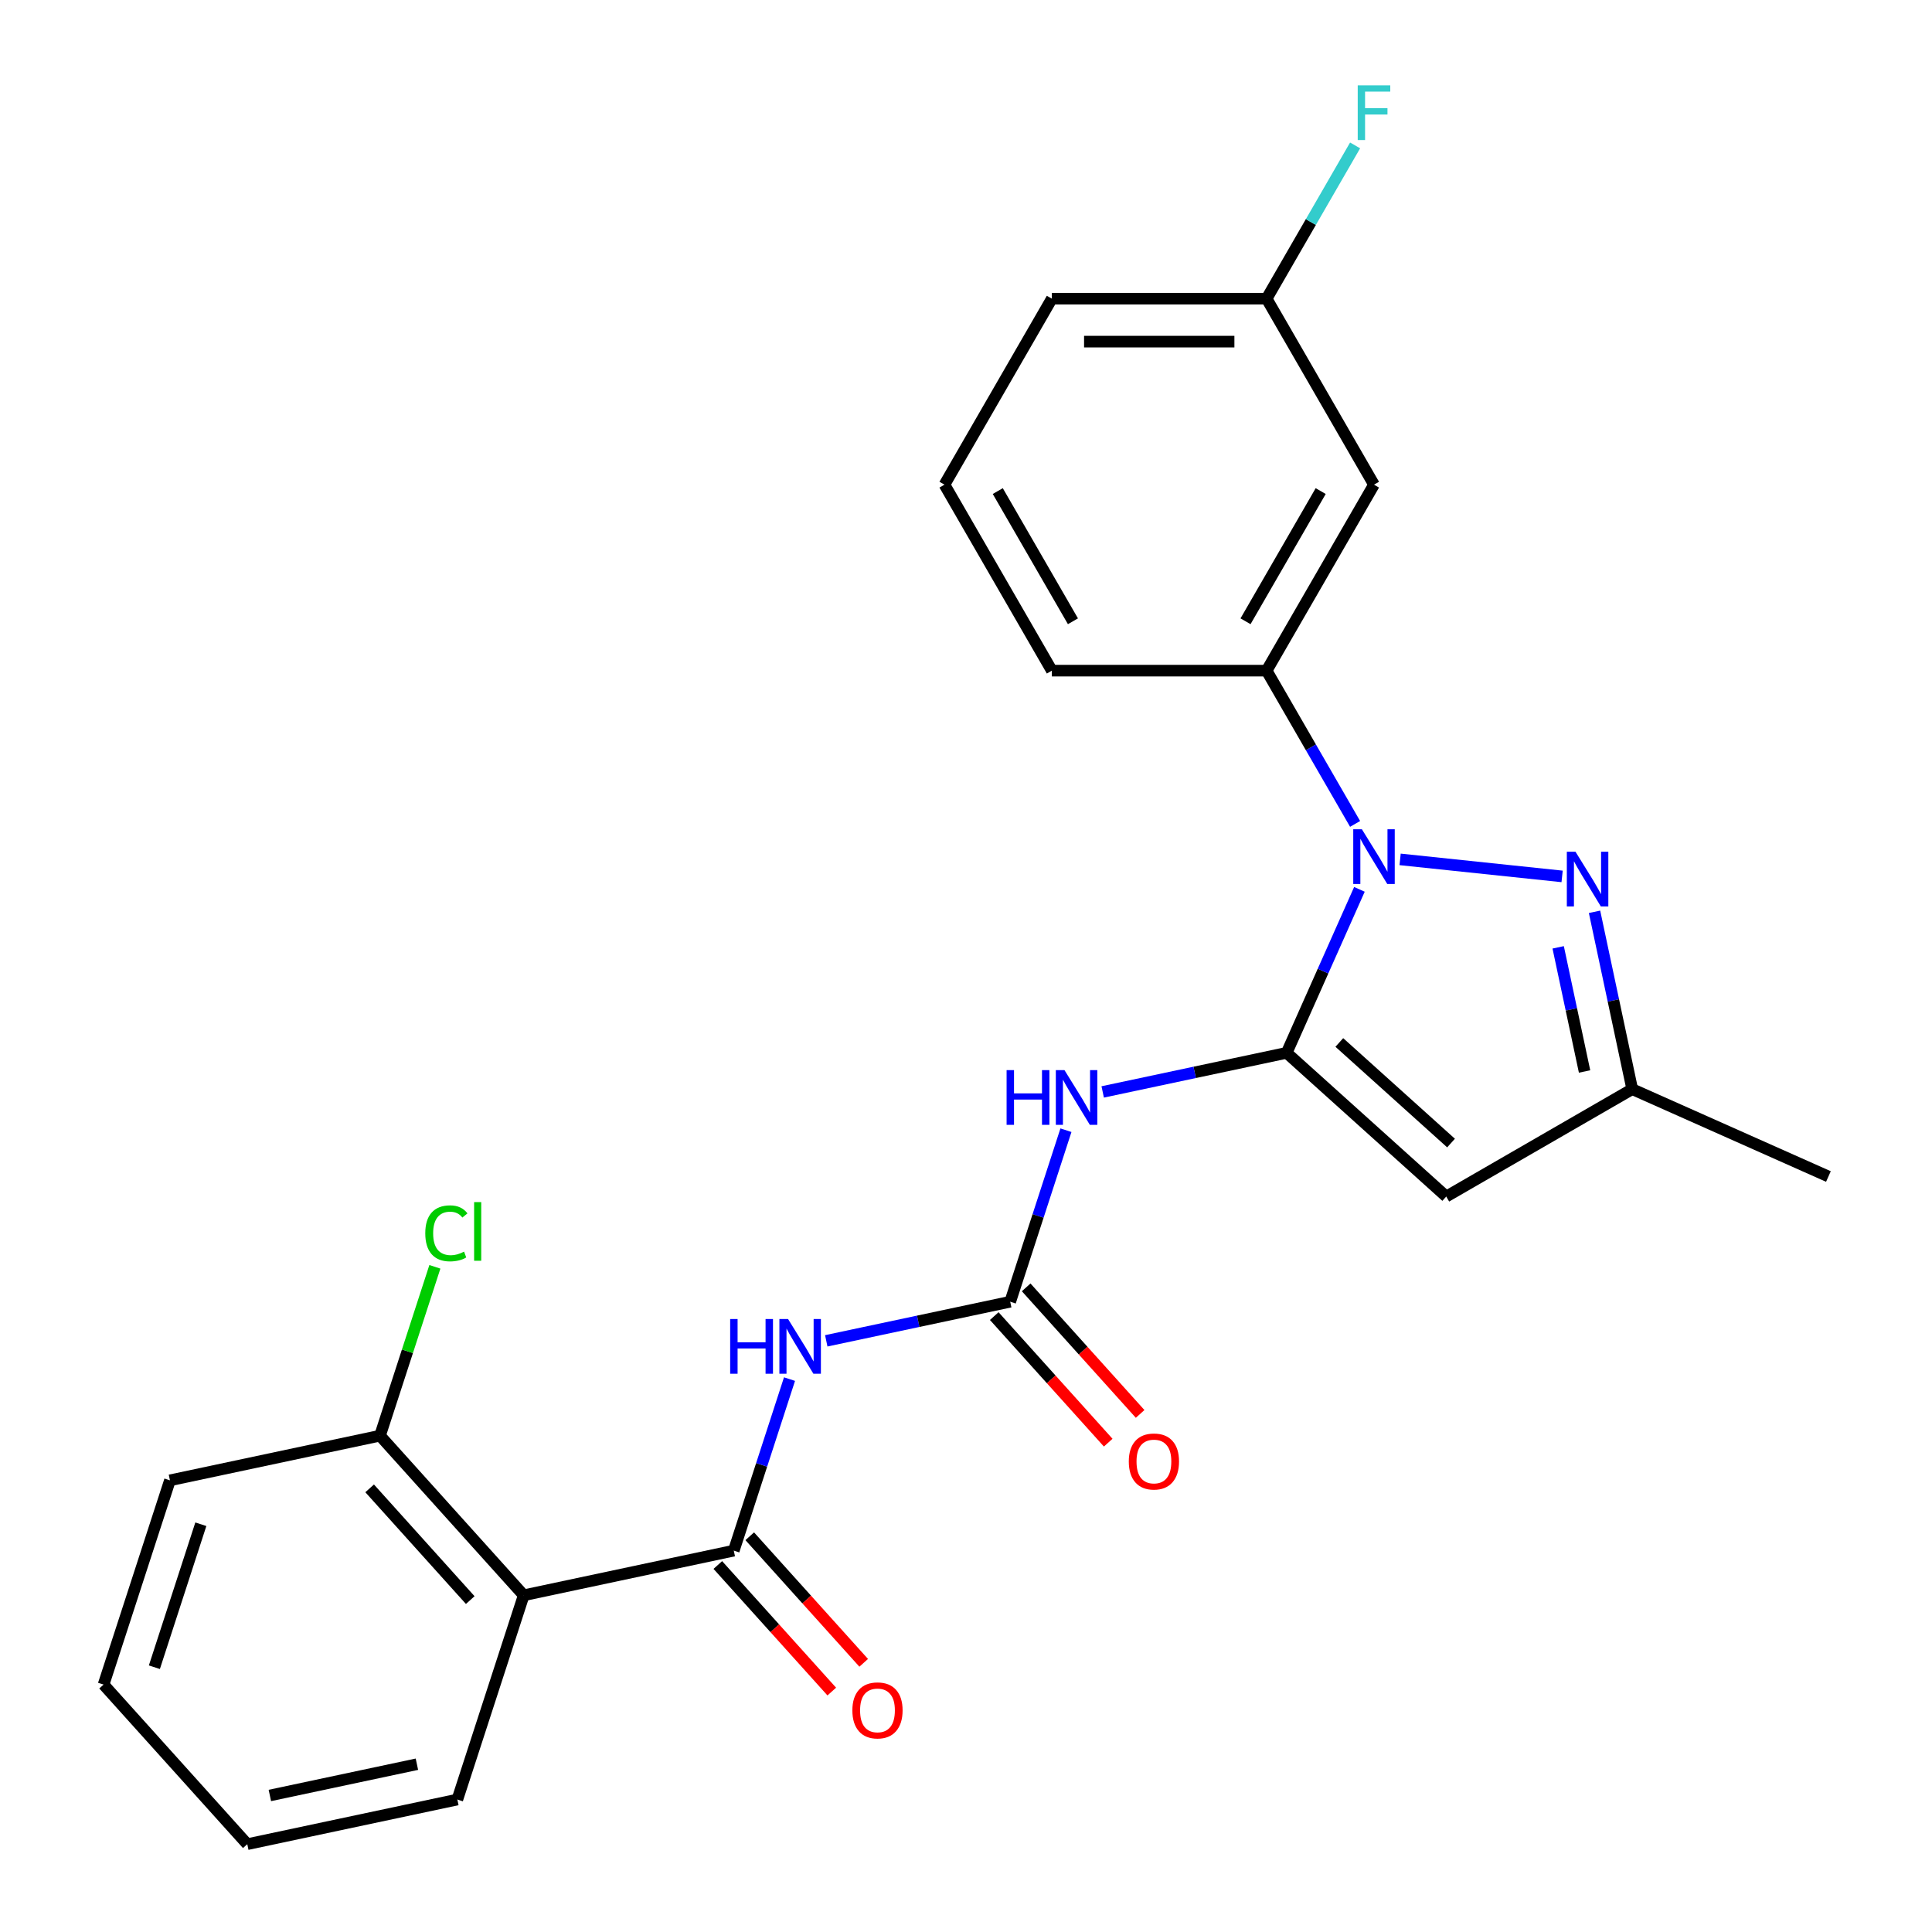 <?xml version='1.0' encoding='iso-8859-1'?>
<svg version='1.1' baseProfile='full'
              xmlns='http://www.w3.org/2000/svg'
                      xmlns:rdkit='http://www.rdkit.org/xml'
                      xmlns:xlink='http://www.w3.org/1999/xlink'
                  xml:space='preserve'
width='1000px' height='1000px' viewBox='0 0 1000 1000'>
<!-- END OF HEADER -->
<rect style='opacity:1.0;fill:#FFFFFF;stroke:none' width='1000' height='1000' x='0' y='0'> </rect>
<path class='bond-0' d='M 665.965,544.943 L 684.8,502.637' style='fill:none;fill-rule:evenodd;stroke:#000000;stroke-width:6px;stroke-linecap:butt;stroke-linejoin:miter;stroke-opacity:1' />
<path class='bond-0' d='M 684.8,502.637 L 703.635,460.332' style='fill:none;fill-rule:evenodd;stroke:#0000FF;stroke-width:6px;stroke-linecap:butt;stroke-linejoin:miter;stroke-opacity:1' />
<path class='bond-1' d='M 665.965,544.943 L 618.359,555.061' style='fill:none;fill-rule:evenodd;stroke:#000000;stroke-width:6px;stroke-linecap:butt;stroke-linejoin:miter;stroke-opacity:1' />
<path class='bond-1' d='M 618.359,555.061 L 570.753,565.18' style='fill:none;fill-rule:evenodd;stroke:#0000FF;stroke-width:6px;stroke-linecap:butt;stroke-linejoin:miter;stroke-opacity:1' />
<path class='bond-3' d='M 665.965,544.943 L 748.572,619.323' style='fill:none;fill-rule:evenodd;stroke:#000000;stroke-width:6px;stroke-linecap:butt;stroke-linejoin:miter;stroke-opacity:1' />
<path class='bond-3' d='M 693.232,539.578 L 751.057,591.644' style='fill:none;fill-rule:evenodd;stroke:#000000;stroke-width:6px;stroke-linecap:butt;stroke-linejoin:miter;stroke-opacity:1' />
<path class='bond-2' d='M 724.696,444.814 L 808.549,453.627' style='fill:none;fill-rule:evenodd;stroke:#0000FF;stroke-width:6px;stroke-linecap:butt;stroke-linejoin:miter;stroke-opacity:1' />
<path class='bond-8' d='M 701.397,426.454 L 678.497,386.79' style='fill:none;fill-rule:evenodd;stroke:#0000FF;stroke-width:6px;stroke-linecap:butt;stroke-linejoin:miter;stroke-opacity:1' />
<path class='bond-8' d='M 678.497,386.79 L 655.597,347.126' style='fill:none;fill-rule:evenodd;stroke:#000000;stroke-width:6px;stroke-linecap:butt;stroke-linejoin:miter;stroke-opacity:1' />
<path class='bond-6' d='M 551.73,584.993 L 537.307,629.383' style='fill:none;fill-rule:evenodd;stroke:#0000FF;stroke-width:6px;stroke-linecap:butt;stroke-linejoin:miter;stroke-opacity:1' />
<path class='bond-6' d='M 537.307,629.383 L 522.884,673.773' style='fill:none;fill-rule:evenodd;stroke:#000000;stroke-width:6px;stroke-linecap:butt;stroke-linejoin:miter;stroke-opacity:1' />
<path class='bond-25' d='M 825.328,471.951 L 835.084,517.847' style='fill:none;fill-rule:evenodd;stroke:#0000FF;stroke-width:6px;stroke-linecap:butt;stroke-linejoin:miter;stroke-opacity:1' />
<path class='bond-25' d='M 835.084,517.847 L 844.839,563.743' style='fill:none;fill-rule:evenodd;stroke:#000000;stroke-width:6px;stroke-linecap:butt;stroke-linejoin:miter;stroke-opacity:1' />
<path class='bond-25' d='M 806.509,490.342 L 813.338,522.47' style='fill:none;fill-rule:evenodd;stroke:#0000FF;stroke-width:6px;stroke-linecap:butt;stroke-linejoin:miter;stroke-opacity:1' />
<path class='bond-25' d='M 813.338,522.47 L 820.167,554.597' style='fill:none;fill-rule:evenodd;stroke:#000000;stroke-width:6px;stroke-linecap:butt;stroke-linejoin:miter;stroke-opacity:1' />
<path class='bond-9' d='M 748.572,619.323 L 844.839,563.743' style='fill:none;fill-rule:evenodd;stroke:#000000;stroke-width:6px;stroke-linecap:butt;stroke-linejoin:miter;stroke-opacity:1' />
<path class='bond-4' d='M 379.803,802.604 L 394.226,758.213' style='fill:none;fill-rule:evenodd;stroke:#000000;stroke-width:6px;stroke-linecap:butt;stroke-linejoin:miter;stroke-opacity:1' />
<path class='bond-4' d='M 394.226,758.213 L 408.649,713.823' style='fill:none;fill-rule:evenodd;stroke:#0000FF;stroke-width:6px;stroke-linecap:butt;stroke-linejoin:miter;stroke-opacity:1' />
<path class='bond-7' d='M 379.803,802.604 L 271.072,825.715' style='fill:none;fill-rule:evenodd;stroke:#000000;stroke-width:6px;stroke-linecap:butt;stroke-linejoin:miter;stroke-opacity:1' />
<path class='bond-12' d='M 371.542,810.042 L 401.034,842.796' style='fill:none;fill-rule:evenodd;stroke:#000000;stroke-width:6px;stroke-linecap:butt;stroke-linejoin:miter;stroke-opacity:1' />
<path class='bond-12' d='M 401.034,842.796 L 430.526,875.55' style='fill:none;fill-rule:evenodd;stroke:#FF0000;stroke-width:6px;stroke-linecap:butt;stroke-linejoin:miter;stroke-opacity:1' />
<path class='bond-12' d='M 388.064,795.166 L 417.556,827.92' style='fill:none;fill-rule:evenodd;stroke:#000000;stroke-width:6px;stroke-linecap:butt;stroke-linejoin:miter;stroke-opacity:1' />
<path class='bond-12' d='M 417.556,827.92 L 447.048,860.674' style='fill:none;fill-rule:evenodd;stroke:#FF0000;stroke-width:6px;stroke-linecap:butt;stroke-linejoin:miter;stroke-opacity:1' />
<path class='bond-5' d='M 427.672,694.011 L 475.278,683.892' style='fill:none;fill-rule:evenodd;stroke:#0000FF;stroke-width:6px;stroke-linecap:butt;stroke-linejoin:miter;stroke-opacity:1' />
<path class='bond-5' d='M 475.278,683.892 L 522.884,673.773' style='fill:none;fill-rule:evenodd;stroke:#000000;stroke-width:6px;stroke-linecap:butt;stroke-linejoin:miter;stroke-opacity:1' />
<path class='bond-13' d='M 514.623,681.211 L 544.115,713.965' style='fill:none;fill-rule:evenodd;stroke:#000000;stroke-width:6px;stroke-linecap:butt;stroke-linejoin:miter;stroke-opacity:1' />
<path class='bond-13' d='M 544.115,713.965 L 573.607,746.72' style='fill:none;fill-rule:evenodd;stroke:#FF0000;stroke-width:6px;stroke-linecap:butt;stroke-linejoin:miter;stroke-opacity:1' />
<path class='bond-13' d='M 531.144,666.335 L 560.637,699.089' style='fill:none;fill-rule:evenodd;stroke:#000000;stroke-width:6px;stroke-linecap:butt;stroke-linejoin:miter;stroke-opacity:1' />
<path class='bond-13' d='M 560.637,699.089 L 590.129,731.844' style='fill:none;fill-rule:evenodd;stroke:#FF0000;stroke-width:6px;stroke-linecap:butt;stroke-linejoin:miter;stroke-opacity:1' />
<path class='bond-11' d='M 271.072,825.715 L 196.692,743.107' style='fill:none;fill-rule:evenodd;stroke:#000000;stroke-width:6px;stroke-linecap:butt;stroke-linejoin:miter;stroke-opacity:1' />
<path class='bond-11' d='M 243.394,828.2 L 191.328,770.374' style='fill:none;fill-rule:evenodd;stroke:#000000;stroke-width:6px;stroke-linecap:butt;stroke-linejoin:miter;stroke-opacity:1' />
<path class='bond-17' d='M 271.072,825.715 L 236.722,931.434' style='fill:none;fill-rule:evenodd;stroke:#000000;stroke-width:6px;stroke-linecap:butt;stroke-linejoin:miter;stroke-opacity:1' />
<path class='bond-10' d='M 655.597,347.126 L 711.177,250.859' style='fill:none;fill-rule:evenodd;stroke:#000000;stroke-width:6px;stroke-linecap:butt;stroke-linejoin:miter;stroke-opacity:1' />
<path class='bond-10' d='M 644.681,321.57 L 683.587,254.183' style='fill:none;fill-rule:evenodd;stroke:#000000;stroke-width:6px;stroke-linecap:butt;stroke-linejoin:miter;stroke-opacity:1' />
<path class='bond-18' d='M 655.597,347.126 L 544.438,347.126' style='fill:none;fill-rule:evenodd;stroke:#000000;stroke-width:6px;stroke-linecap:butt;stroke-linejoin:miter;stroke-opacity:1' />
<path class='bond-20' d='M 844.839,563.743 L 946.389,608.956' style='fill:none;fill-rule:evenodd;stroke:#000000;stroke-width:6px;stroke-linecap:butt;stroke-linejoin:miter;stroke-opacity:1' />
<path class='bond-14' d='M 711.177,250.859 L 655.597,154.592' style='fill:none;fill-rule:evenodd;stroke:#000000;stroke-width:6px;stroke-linecap:butt;stroke-linejoin:miter;stroke-opacity:1' />
<path class='bond-15' d='M 196.692,743.107 L 210.891,699.407' style='fill:none;fill-rule:evenodd;stroke:#000000;stroke-width:6px;stroke-linecap:butt;stroke-linejoin:miter;stroke-opacity:1' />
<path class='bond-15' d='M 210.891,699.407 L 225.09,655.707' style='fill:none;fill-rule:evenodd;stroke:#00CC00;stroke-width:6px;stroke-linecap:butt;stroke-linejoin:miter;stroke-opacity:1' />
<path class='bond-21' d='M 196.692,743.107 L 87.962,766.219' style='fill:none;fill-rule:evenodd;stroke:#000000;stroke-width:6px;stroke-linecap:butt;stroke-linejoin:miter;stroke-opacity:1' />
<path class='bond-16' d='M 655.597,154.592 L 678.497,114.928' style='fill:none;fill-rule:evenodd;stroke:#000000;stroke-width:6px;stroke-linecap:butt;stroke-linejoin:miter;stroke-opacity:1' />
<path class='bond-16' d='M 678.497,114.928 L 701.397,75.264' style='fill:none;fill-rule:evenodd;stroke:#33CCCC;stroke-width:6px;stroke-linecap:butt;stroke-linejoin:miter;stroke-opacity:1' />
<path class='bond-26' d='M 655.597,154.592 L 544.438,154.592' style='fill:none;fill-rule:evenodd;stroke:#000000;stroke-width:6px;stroke-linecap:butt;stroke-linejoin:miter;stroke-opacity:1' />
<path class='bond-26' d='M 638.923,176.824 L 561.112,176.824' style='fill:none;fill-rule:evenodd;stroke:#000000;stroke-width:6px;stroke-linecap:butt;stroke-linejoin:miter;stroke-opacity:1' />
<path class='bond-23' d='M 236.722,931.434 L 127.992,954.545' style='fill:none;fill-rule:evenodd;stroke:#000000;stroke-width:6px;stroke-linecap:butt;stroke-linejoin:miter;stroke-opacity:1' />
<path class='bond-23' d='M 215.79,913.155 L 139.679,929.333' style='fill:none;fill-rule:evenodd;stroke:#000000;stroke-width:6px;stroke-linecap:butt;stroke-linejoin:miter;stroke-opacity:1' />
<path class='bond-19' d='M 544.438,347.126 L 488.858,250.859' style='fill:none;fill-rule:evenodd;stroke:#000000;stroke-width:6px;stroke-linecap:butt;stroke-linejoin:miter;stroke-opacity:1' />
<path class='bond-19' d='M 555.354,321.57 L 516.448,254.183' style='fill:none;fill-rule:evenodd;stroke:#000000;stroke-width:6px;stroke-linecap:butt;stroke-linejoin:miter;stroke-opacity:1' />
<path class='bond-22' d='M 488.858,250.859 L 544.438,154.592' style='fill:none;fill-rule:evenodd;stroke:#000000;stroke-width:6px;stroke-linecap:butt;stroke-linejoin:miter;stroke-opacity:1' />
<path class='bond-27' d='M 87.962,766.219 L 53.611,871.938' style='fill:none;fill-rule:evenodd;stroke:#000000;stroke-width:6px;stroke-linecap:butt;stroke-linejoin:miter;stroke-opacity:1' />
<path class='bond-27' d='M 103.953,788.947 L 79.908,862.95' style='fill:none;fill-rule:evenodd;stroke:#000000;stroke-width:6px;stroke-linecap:butt;stroke-linejoin:miter;stroke-opacity:1' />
<path class='bond-24' d='M 127.992,954.545 L 53.611,871.938' style='fill:none;fill-rule:evenodd;stroke:#000000;stroke-width:6px;stroke-linecap:butt;stroke-linejoin:miter;stroke-opacity:1' />
<path  class='atom-1' d='M 704.917 429.233
L 714.197 444.233
Q 715.117 445.713, 716.597 448.393
Q 718.077 451.073, 718.157 451.233
L 718.157 429.233
L 721.917 429.233
L 721.917 457.553
L 718.037 457.553
L 708.077 441.153
Q 706.917 439.233, 705.677 437.033
Q 704.477 434.833, 704.117 434.153
L 704.117 457.553
L 700.437 457.553
L 700.437 429.233
L 704.917 429.233
' fill='#0000FF'/>
<path  class='atom-2' d='M 521.014 553.894
L 524.854 553.894
L 524.854 565.934
L 539.334 565.934
L 539.334 553.894
L 543.174 553.894
L 543.174 582.214
L 539.334 582.214
L 539.334 569.134
L 524.854 569.134
L 524.854 582.214
L 521.014 582.214
L 521.014 553.894
' fill='#0000FF'/>
<path  class='atom-2' d='M 550.974 553.894
L 560.254 568.894
Q 561.174 570.374, 562.654 573.054
Q 564.134 575.734, 564.214 575.894
L 564.214 553.894
L 567.974 553.894
L 567.974 582.214
L 564.094 582.214
L 554.134 565.814
Q 552.974 563.894, 551.734 561.694
Q 550.534 559.494, 550.174 558.814
L 550.174 582.214
L 546.494 582.214
L 546.494 553.894
L 550.974 553.894
' fill='#0000FF'/>
<path  class='atom-3' d='M 815.468 440.852
L 824.748 455.852
Q 825.668 457.332, 827.148 460.012
Q 828.628 462.692, 828.708 462.852
L 828.708 440.852
L 832.468 440.852
L 832.468 469.172
L 828.588 469.172
L 818.628 452.772
Q 817.468 450.852, 816.228 448.652
Q 815.028 446.452, 814.668 445.772
L 814.668 469.172
L 810.988 469.172
L 810.988 440.852
L 815.468 440.852
' fill='#0000FF'/>
<path  class='atom-6' d='M 377.933 682.724
L 381.773 682.724
L 381.773 694.764
L 396.253 694.764
L 396.253 682.724
L 400.093 682.724
L 400.093 711.044
L 396.253 711.044
L 396.253 697.964
L 381.773 697.964
L 381.773 711.044
L 377.933 711.044
L 377.933 682.724
' fill='#0000FF'/>
<path  class='atom-6' d='M 407.893 682.724
L 417.173 697.724
Q 418.093 699.204, 419.573 701.884
Q 421.053 704.564, 421.133 704.724
L 421.133 682.724
L 424.893 682.724
L 424.893 711.044
L 421.013 711.044
L 411.053 694.644
Q 409.893 692.724, 408.653 690.524
Q 407.453 688.324, 407.093 687.644
L 407.093 711.044
L 403.413 711.044
L 403.413 682.724
L 407.893 682.724
' fill='#0000FF'/>
<path  class='atom-13' d='M 441.183 885.291
Q 441.183 878.491, 444.543 874.691
Q 447.903 870.891, 454.183 870.891
Q 460.463 870.891, 463.823 874.691
Q 467.183 878.491, 467.183 885.291
Q 467.183 892.171, 463.783 896.091
Q 460.383 899.971, 454.183 899.971
Q 447.943 899.971, 444.543 896.091
Q 441.183 892.211, 441.183 885.291
M 454.183 896.771
Q 458.503 896.771, 460.823 893.891
Q 463.183 890.971, 463.183 885.291
Q 463.183 879.731, 460.823 876.931
Q 458.503 874.091, 454.183 874.091
Q 449.863 874.091, 447.503 876.891
Q 445.183 879.691, 445.183 885.291
Q 445.183 891.011, 447.503 893.891
Q 449.863 896.771, 454.183 896.771
' fill='#FF0000'/>
<path  class='atom-14' d='M 584.264 756.461
Q 584.264 749.661, 587.624 745.861
Q 590.984 742.061, 597.264 742.061
Q 603.544 742.061, 606.904 745.861
Q 610.264 749.661, 610.264 756.461
Q 610.264 763.341, 606.864 767.261
Q 603.464 771.141, 597.264 771.141
Q 591.024 771.141, 587.624 767.261
Q 584.264 763.381, 584.264 756.461
M 597.264 767.941
Q 601.584 767.941, 603.904 765.061
Q 606.264 762.141, 606.264 756.461
Q 606.264 750.901, 603.904 748.101
Q 601.584 745.261, 597.264 745.261
Q 592.944 745.261, 590.584 748.061
Q 588.264 750.861, 588.264 756.461
Q 588.264 762.181, 590.584 765.061
Q 592.944 767.941, 597.264 767.941
' fill='#FF0000'/>
<path  class='atom-16' d='M 220.122 638.368
Q 220.122 631.328, 223.402 627.648
Q 226.722 623.928, 233.002 623.928
Q 238.842 623.928, 241.962 628.048
L 239.322 630.208
Q 237.042 627.208, 233.002 627.208
Q 228.722 627.208, 226.442 630.088
Q 224.202 632.928, 224.202 638.368
Q 224.202 643.968, 226.522 646.848
Q 228.882 649.728, 233.442 649.728
Q 236.562 649.728, 240.202 647.848
L 241.322 650.848
Q 239.842 651.808, 237.602 652.368
Q 235.362 652.928, 232.882 652.928
Q 226.722 652.928, 223.402 649.168
Q 220.122 645.408, 220.122 638.368
' fill='#00CC00'/>
<path  class='atom-16' d='M 245.402 622.208
L 249.082 622.208
L 249.082 652.568
L 245.402 652.568
L 245.402 622.208
' fill='#00CC00'/>
<path  class='atom-17' d='M 702.757 44.165
L 719.597 44.165
L 719.597 47.405
L 706.557 47.405
L 706.557 56.005
L 718.157 56.005
L 718.157 59.285
L 706.557 59.285
L 706.557 72.485
L 702.757 72.485
L 702.757 44.165
' fill='#33CCCC'/>
</svg>
